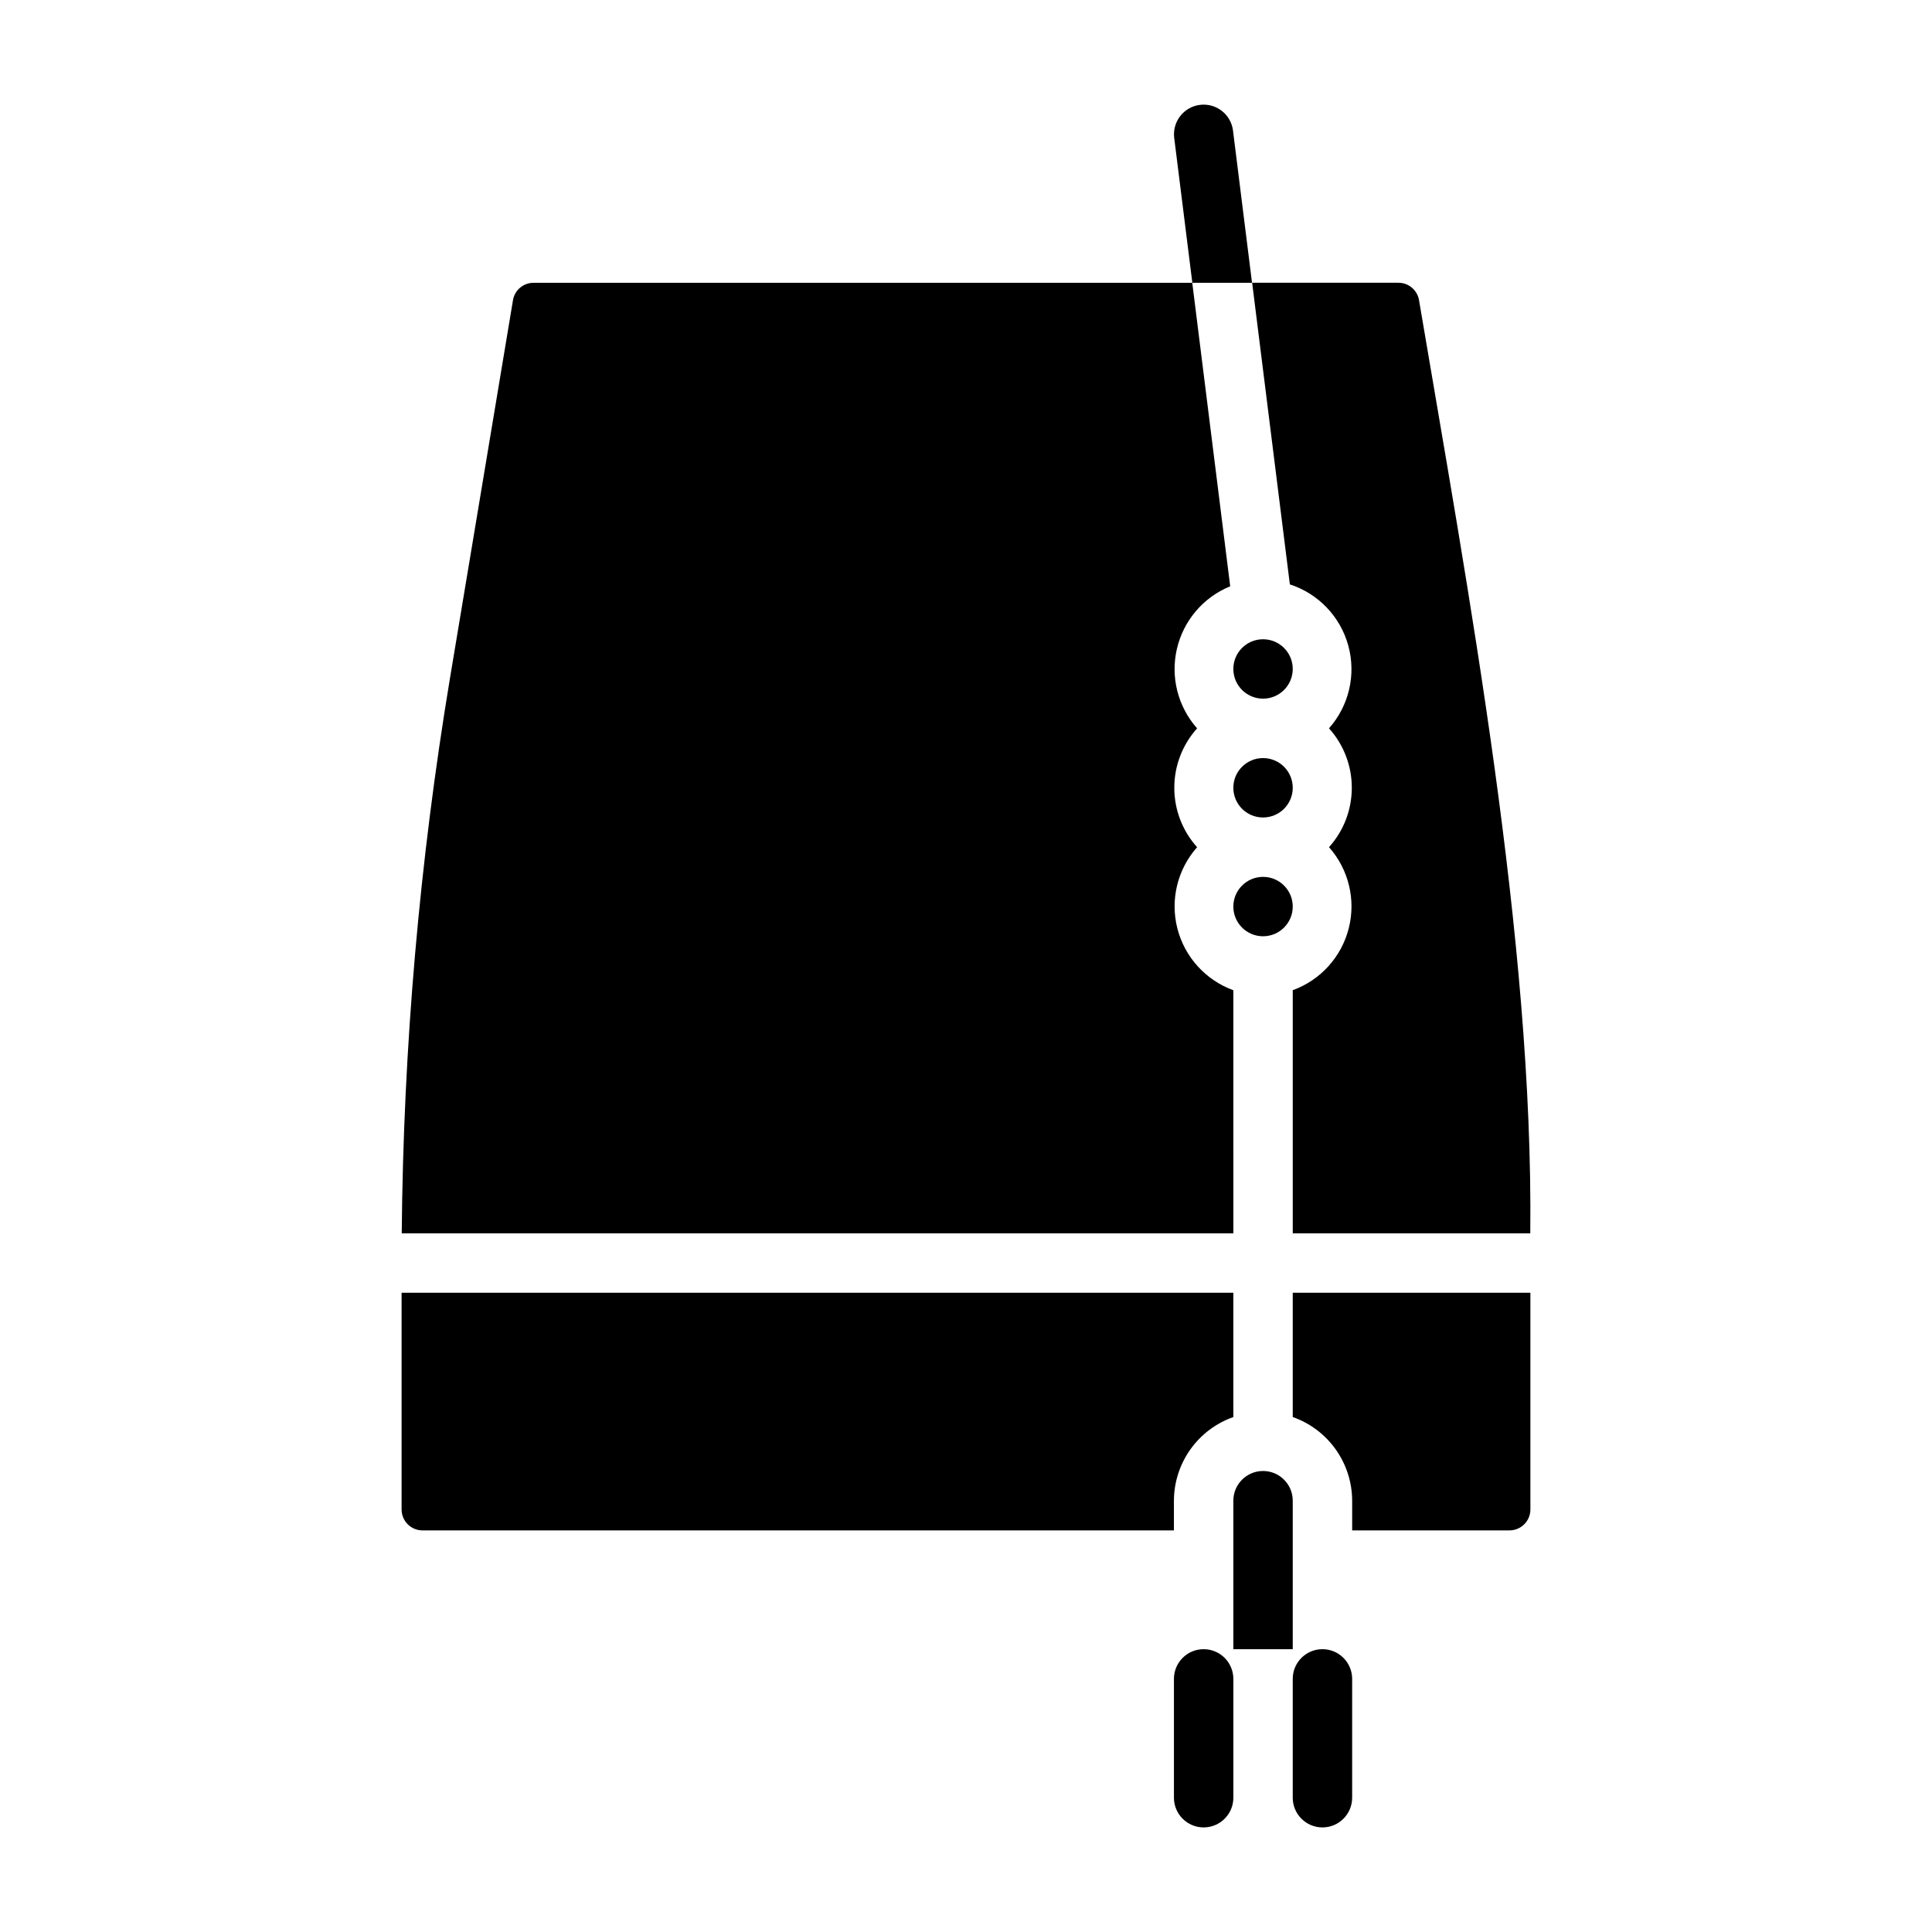 <?xml version="1.0" encoding="UTF-8"?>
<!-- Uploaded to: SVG Repo, www.svgrepo.com, Generator: SVG Repo Mixer Tools -->
<svg fill="#000000" width="800px" height="800px" version="1.1" viewBox="144 144 512 512" xmlns="http://www.w3.org/2000/svg">
 <g>
  <path d="m470.85 406.42c-7.359-2.672-12.918-8.82-14.844-16.41-1.922-7.59 0.039-15.641 5.238-21.496-3.891-4.32-6.043-9.93-6.043-15.746 0-5.812 2.152-11.422 6.043-15.742-5.098-5.75-7.094-13.613-5.348-21.094 1.742-7.484 7.004-13.656 14.121-16.559l-10.055-80.43h-174.55c-2.715-0.008-5.031 1.953-5.469 4.629l-16.68 100.07c-8.094 48.66-12.375 97.879-12.801 147.21h220.39z"/>
  <path d="m486.59 384.25c0-4.348-3.523-7.871-7.871-7.871s-7.871 3.523-7.871 7.871 3.523 7.871 7.871 7.871 7.871-3.523 7.871-7.871z"/>
  <path d="m486.59 352.77c0-4.348-3.523-7.871-7.871-7.871s-7.871 3.523-7.871 7.871 3.523 7.871 7.871 7.871 7.871-3.523 7.871-7.871z"/>
  <path d="m496.2 337.02c3.891 4.32 6.043 9.93 6.043 15.742 0 5.816-2.152 11.426-6.043 15.746 5.199 5.856 7.16 13.906 5.234 21.496-1.922 7.59-7.481 13.738-14.84 16.41v64.43h62.945c0.848-77.844-16.461-170.21-29.48-247.28-0.438-2.676-2.754-4.637-5.465-4.629h-38.762l9.992 79.93c7.578 2.461 13.41 8.578 15.5 16.27 2.094 7.691 0.164 15.922-5.125 21.883z"/>
  <path d="m486.59 321.28c0-4.348-3.523-7.871-7.871-7.871s-7.871 3.523-7.871 7.871 3.523 7.871 7.871 7.871 7.871-3.523 7.871-7.871z"/>
  <path d="m455.1 541.7c0.016-4.867 1.539-9.613 4.356-13.582 2.82-3.969 6.797-6.965 11.391-8.582v-32.941h-220.42v57.434c0 3.062 2.481 5.543 5.543 5.543h199.13z"/>
  <path d="m486.59 541.7c0-4.348-3.523-7.871-7.871-7.871s-7.871 3.523-7.871 7.871v39.359h15.742c-0.004-9.41 0.008-30.109 0-39.359z"/>
  <path d="m486.59 486.59v32.941c4.594 1.617 8.57 4.613 11.391 8.582 2.816 3.969 4.34 8.715 4.356 13.582v7.871h41.688c3.062 0 5.543-2.481 5.543-5.543v-57.434z"/>
  <path d="m494.46 581.05c-4.348 0-7.871 3.523-7.871 7.871v31.488c0 4.348 3.523 7.875 7.871 7.875 4.348 0 7.875-3.527 7.875-7.875v-31.488c0-2.086-0.832-4.09-2.309-5.566-1.473-1.477-3.477-2.305-5.566-2.305z"/>
  <path d="m462.98 581.05c-4.348 0-7.875 3.523-7.875 7.871v31.488c0 4.348 3.527 7.875 7.875 7.875 4.348 0 7.871-3.527 7.871-7.875v-31.488c0-2.086-0.832-4.09-2.305-5.566-1.477-1.477-3.481-2.305-5.566-2.305z"/>
  <path d="m475.8 218.94-5.039-40.305h0.004c-0.523-4.305-4.434-7.371-8.738-6.848-4.305 0.52-7.371 4.434-6.852 8.738l4.805 38.414z"/>
 </g>
</svg>